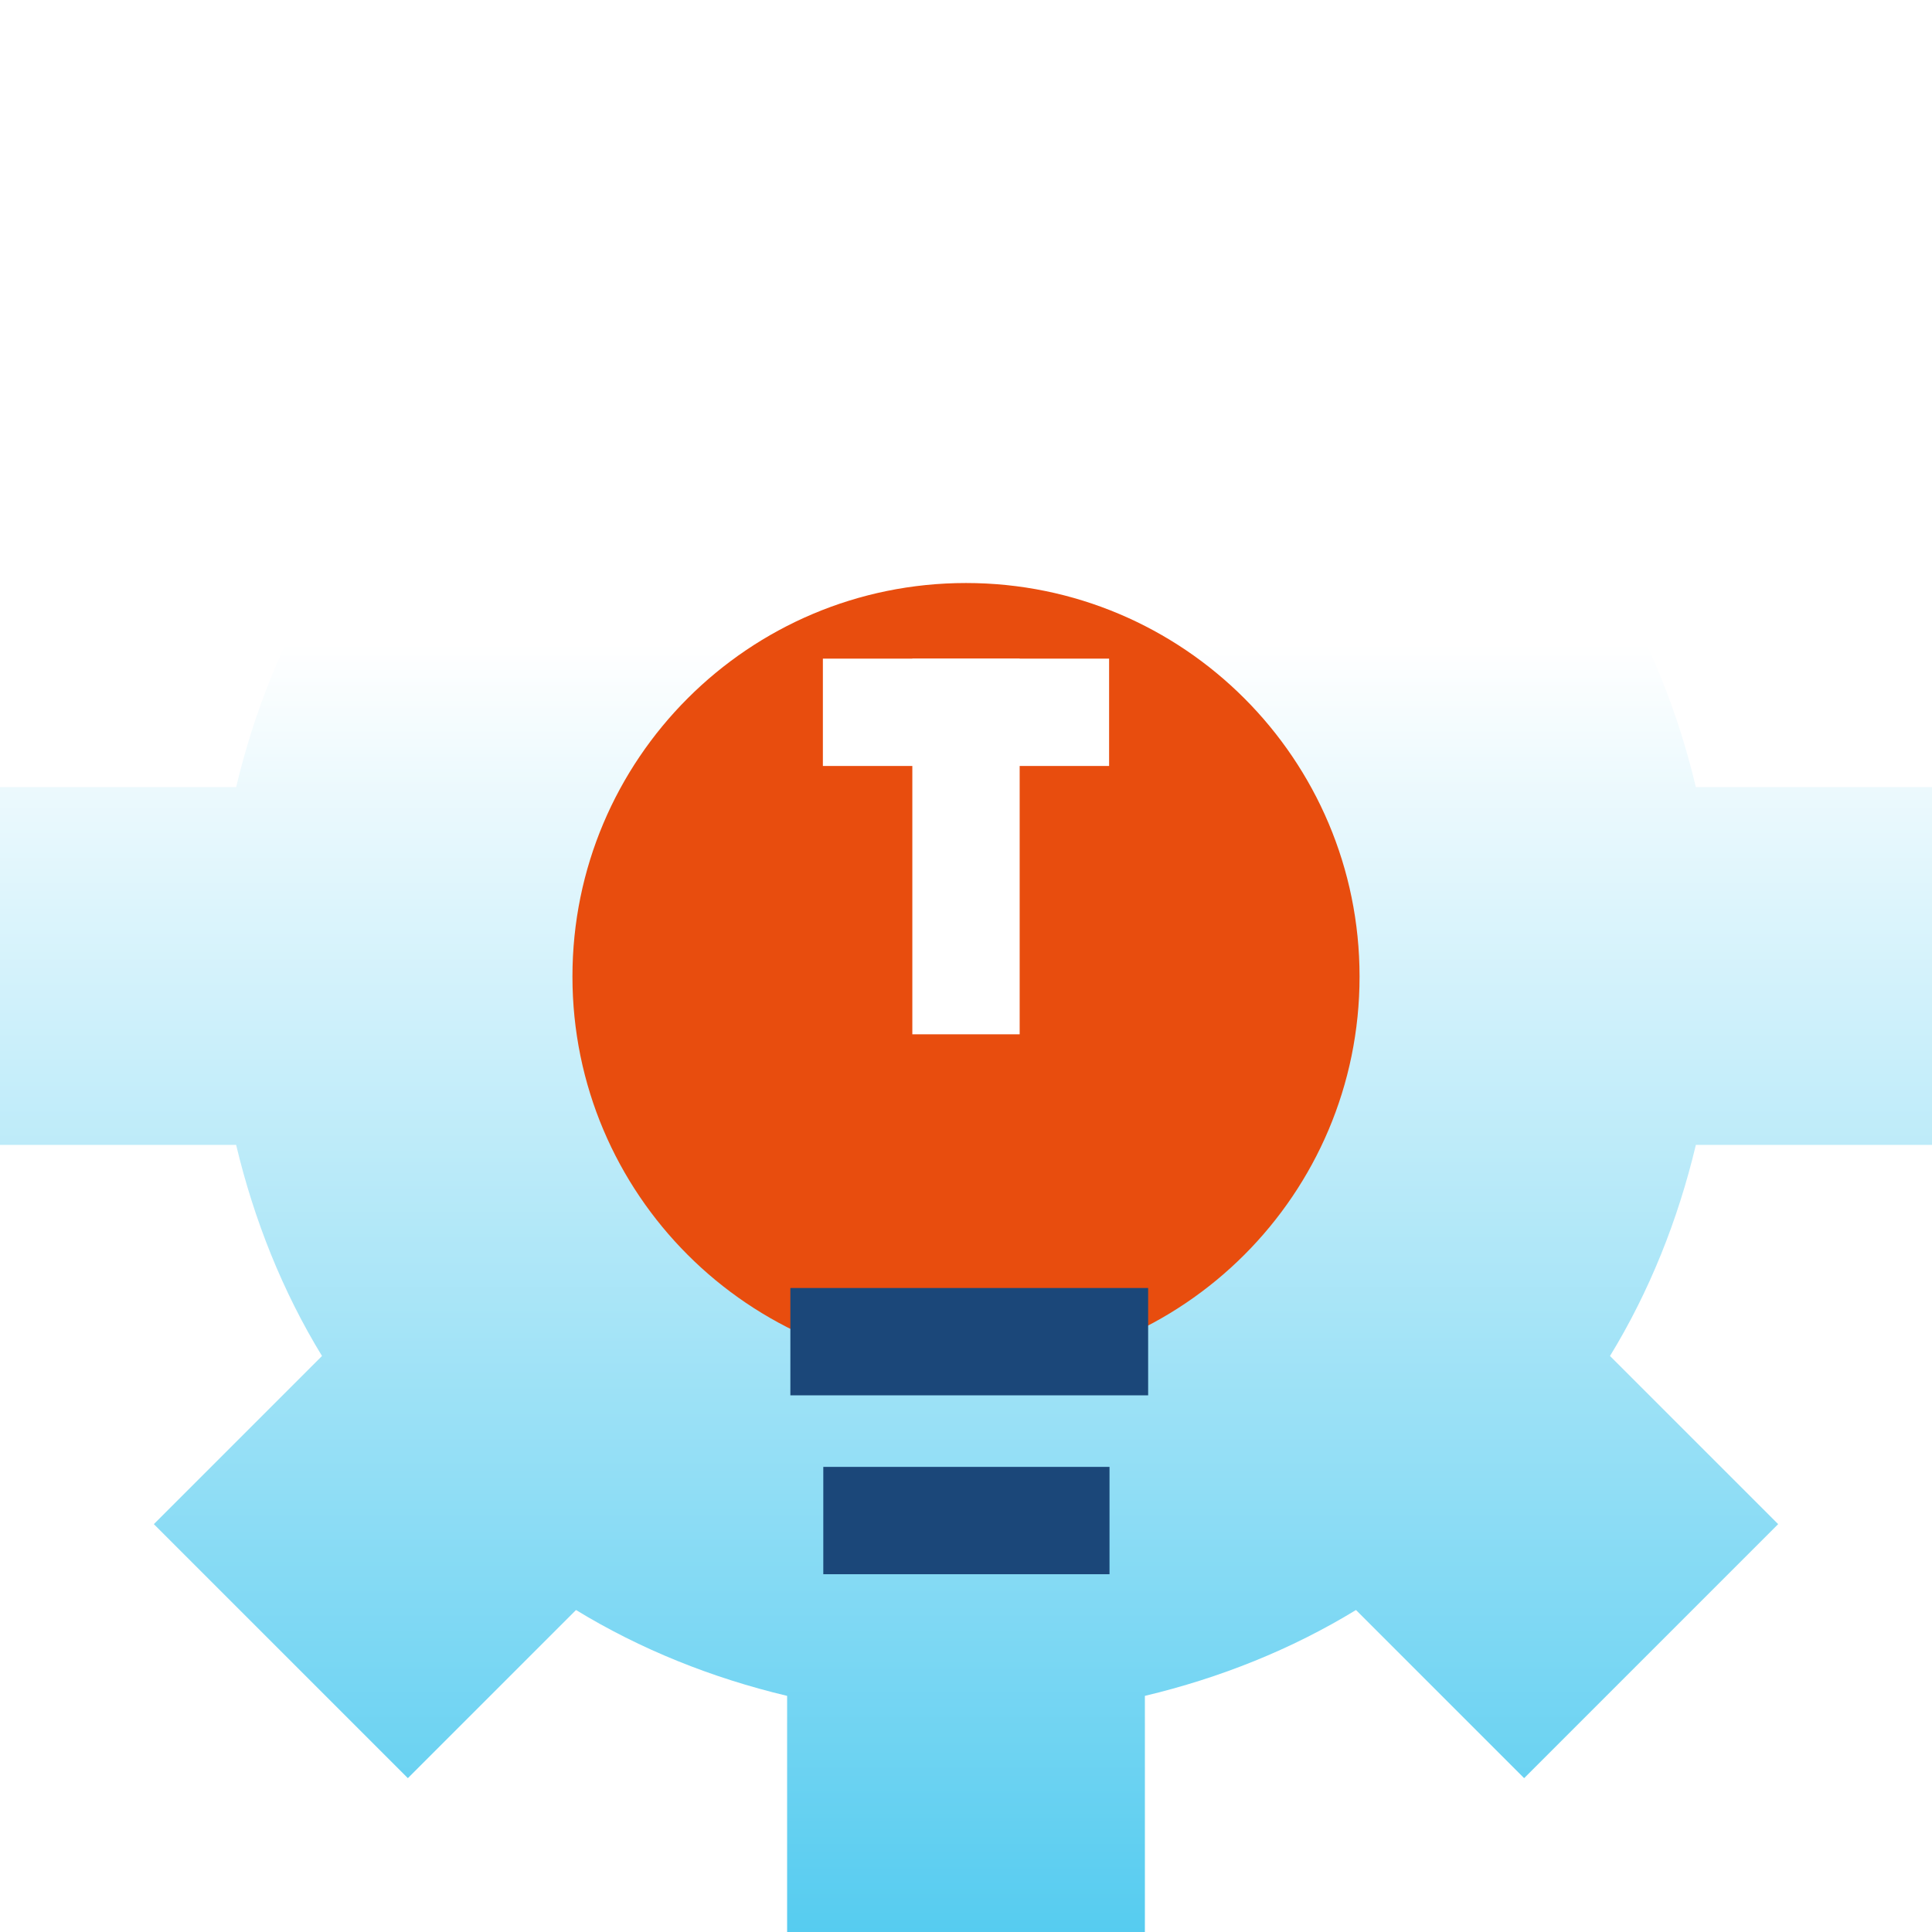 <svg width="176" height="176" viewBox="0 0 176 176" fill="none" xmlns="http://www.w3.org/2000/svg">
<path d="M176 104.296V71.704H154.489C152.859 64.859 150.252 58.341 146.667 52.474L161.985 37.156L138.844 14.015L123.526 29.333C117.659 25.748 111.141 23.141 104.296 21.511V0H71.704V21.511C64.859 23.141 58.341 25.748 52.474 29.333L37.156 14.015L14.015 37.156L29.333 52.474C25.748 58.341 23.141 64.859 21.511 71.704H0V104.296H21.511C23.141 111.141 25.748 117.659 29.333 123.526L14.015 138.844L37.156 161.985L52.474 146.667C58.341 150.252 64.859 152.859 71.704 154.489V176H104.296V154.489C111.141 152.859 117.659 150.252 123.526 146.667L138.844 161.985L161.985 138.844L146.667 123.526C150.252 117.659 152.859 111.141 154.489 104.296H176Z" fill="url(#paint0_linear)"/>
<g filter="url(#filter0_d)">
<path d="M88 110.815C107.801 110.815 123.852 94.763 123.852 74.963C123.852 55.163 107.801 39.111 88 39.111C68.2 39.111 52.148 55.163 52.148 74.963C52.148 94.763 68.2 110.815 88 110.815Z" fill="#E84D0E"/>
</g>
<path fill-rule="evenodd" clip-rule="evenodd" d="M72 117.333H104.593V127.111H72V117.333Z" fill="#1B4779"/>
<path fill-rule="evenodd" clip-rule="evenodd" d="M75 133.63H101.074V143.407H75V133.63Z" fill="#1B4779"/>
<path fill-rule="evenodd" clip-rule="evenodd" d="M83.111 94.222V60H92.889V94.222H83.111Z" fill="white"/>
<path fill-rule="evenodd" clip-rule="evenodd" d="M74.962 60H101.036V69.778H74.962V60Z" fill="white"/>
<defs>
<filter id="filter0_d" x="28.148" y="29.111" width="119.704" height="119.704" filterUnits="userSpaceOnUse" color-interpolation-filters="sRGB">
<feFlood flood-opacity="0" result="BackgroundImageFix"/>
<feColorMatrix in="SourceAlpha" type="matrix" values="0 0 0 0 0 0 0 0 0 0 0 0 0 0 0 0 0 0 127 0"/>
<feOffset dy="14"/>
<feGaussianBlur stdDeviation="12"/>
<feColorMatrix type="matrix" values="0 0 0 0 0.91 0 0 0 0 0.312 0 0 0 0 0.086 0 0 0 0.44 0"/>
<feBlend mode="normal" in2="BackgroundImageFix" result="effect1_dropShadow"/>
<feBlend mode="normal" in="SourceGraphic" in2="effect1_dropShadow" result="shape"/>
</filter>
<linearGradient id="paint0_linear" x1="88" y1="0" x2="88" y2="176" gradientUnits="userSpaceOnUse">
<stop offset="0.333" stop-color="white"/>
<stop offset="1" stop-color="#56CCF0"/>
</linearGradient>
</defs>
</svg>
